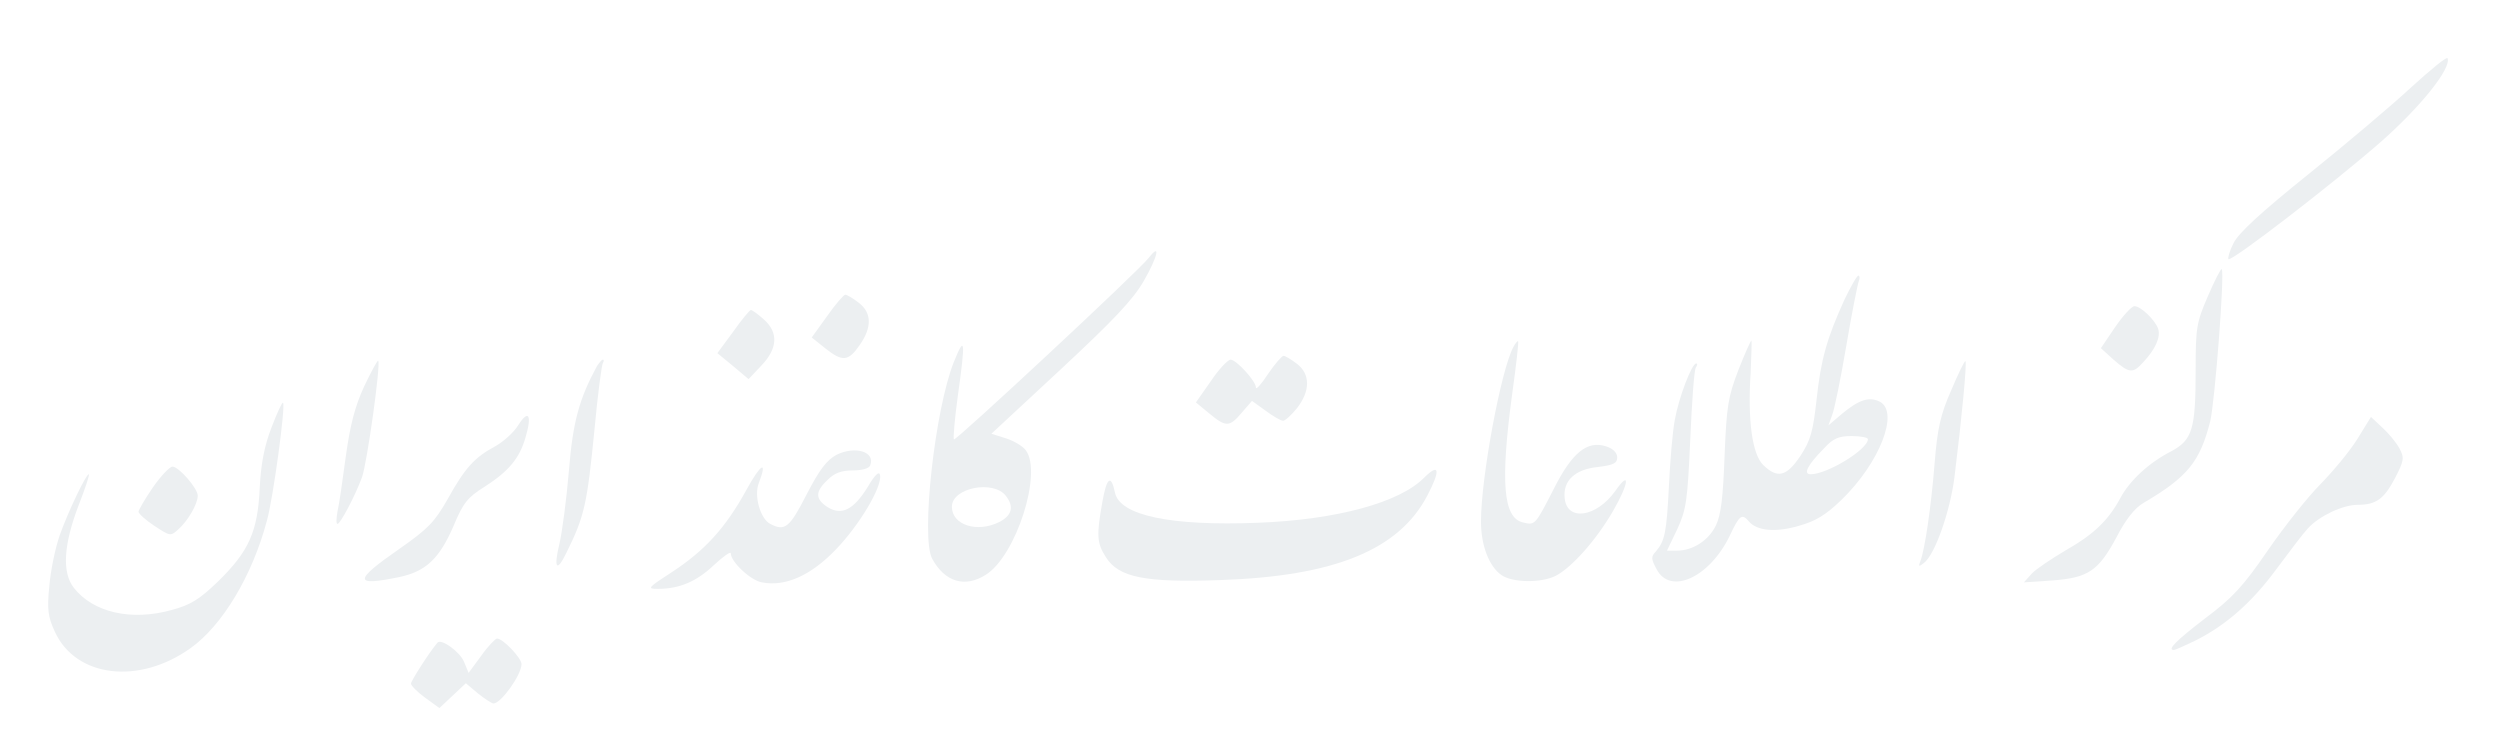 <svg width="235" height="71" viewBox="0 0 235 71" fill="none" xmlns="http://www.w3.org/2000/svg">
<g filter="url(#filter0_d_70_732)">
<path d="M226.618 4.238C224.8 5.925 220.42 9.624 216.931 12.425C212.552 15.945 210.399 17.92 209.954 18.854C209.583 19.572 209.397 20.254 209.471 20.362C209.768 20.613 219.232 13.323 223.798 9.337C227.583 5.997 230.441 2.406 230.07 1.472C229.996 1.293 228.474 2.55 226.618 4.238Z" fill="#ECEFF1"/>
<path d="M107.999 20.218C107.071 21.439 89.849 37.456 89.664 37.312C89.59 37.204 89.738 35.373 90.035 33.218C90.777 27.939 90.703 27.436 89.664 30.022C87.882 34.475 86.546 46.505 87.623 48.517C88.81 50.707 90.703 51.282 92.67 50.025C95.528 48.229 98.015 40.401 96.419 38.318C96.159 37.959 95.342 37.456 94.563 37.204L93.19 36.773L99.685 30.74C104.658 26.108 106.477 24.204 107.516 22.409C108.815 20.146 109.149 18.746 107.999 20.218ZM94.563 42.627C95.342 43.633 95.12 44.459 93.932 45.069C91.854 46.111 89.478 45.356 89.478 43.633C89.478 41.837 93.412 41.083 94.563 42.627Z" fill="#ECEFF1"/>
<path d="M207.541 23.845C206.465 26.323 206.391 26.826 206.391 30.776C206.391 36.343 206.094 37.348 204.09 38.425C201.974 39.503 200.192 41.191 199.339 42.771C198.188 44.925 196.778 46.254 194.18 47.727C192.844 48.517 191.396 49.486 190.988 49.917L190.246 50.743L192.918 50.563C196.295 50.312 197.26 49.666 198.968 46.47C199.821 44.818 200.675 43.74 201.491 43.273C205.648 40.831 206.799 39.395 207.764 35.588C208.209 33.685 209.137 21.583 208.84 21.296C208.766 21.224 208.172 22.373 207.541 23.845Z" fill="#ECEFF1"/>
<path d="M173.395 24.133C171.725 27.796 171.168 29.771 170.76 33.541C170.426 36.558 170.203 37.384 169.238 38.856C167.939 40.795 167.086 41.011 165.75 39.718C164.71 38.713 164.265 35.517 164.562 31.028C164.636 29.376 164.673 28.011 164.636 28.011C164.562 28.011 164.005 29.268 163.411 30.776C162.446 33.29 162.298 34.152 162.112 38.82C161.964 42.771 161.778 44.387 161.296 45.392C160.591 46.829 159.106 47.762 157.621 47.762H156.694L157.659 45.751C158.512 43.884 158.623 43.13 158.883 37.348C159.032 33.829 159.254 30.776 159.403 30.561C159.551 30.345 159.588 30.166 159.44 30.166C159.032 30.166 157.807 33.362 157.436 35.445C157.213 36.594 156.99 39.395 156.879 41.693C156.656 46.039 156.508 46.829 155.654 47.834C155.172 48.337 155.209 48.552 155.729 49.522C157.028 51.964 160.702 50.276 162.595 46.362C163.523 44.387 163.745 44.243 164.413 45.033C165.156 45.895 166.9 46.075 169.09 45.428C170.649 44.997 171.614 44.423 173.098 42.986C176.699 39.503 178.554 34.727 176.699 33.757C175.696 33.254 174.731 33.577 173.135 34.906L171.874 35.983L172.208 35.05C172.43 34.547 173.024 31.602 173.544 28.55C174.063 25.461 174.62 22.696 174.731 22.409C174.843 22.157 174.806 21.906 174.694 21.906C174.546 21.906 173.989 22.912 173.395 24.133ZM175.585 37.276C175.585 38.246 171.762 40.58 170.203 40.58C169.461 40.58 169.906 39.718 171.465 38.138C172.319 37.204 172.839 36.989 174.063 36.989C174.917 36.989 175.585 37.133 175.585 37.276Z" fill="#ECEFF1"/>
<path d="M77.75 25.713L76.302 27.724L77.601 28.765C79.197 30.022 79.754 29.986 80.83 28.406C81.981 26.754 81.944 25.39 80.719 24.456C80.162 24.025 79.606 23.702 79.457 23.702C79.309 23.702 78.529 24.599 77.75 25.713Z" fill="#ECEFF1"/>
<path d="M198.819 26.754L197.483 28.729L198.671 29.807C200.155 31.099 200.489 31.135 201.454 30.058C202.605 28.837 203.124 27.688 202.865 26.898C202.568 26.072 201.232 24.779 200.638 24.779C200.378 24.779 199.561 25.677 198.819 26.754Z" fill="#ECEFF1"/>
<path d="M68.916 27.185L67.432 29.196L68.916 30.417L70.364 31.638L71.552 30.381C73.111 28.765 73.185 27.257 71.811 26.036C71.255 25.533 70.698 25.138 70.587 25.138C70.475 25.138 69.696 26.072 68.916 27.185Z" fill="#ECEFF1"/>
<path d="M142.256 28.622C141.105 30.74 139.212 40.867 139.212 45.033C139.212 47.296 139.992 49.271 141.142 50.061C142.182 50.779 144.854 50.815 146.227 50.133C147.749 49.343 150.05 46.757 151.609 44.063C153.131 41.442 153.279 40.077 151.832 42.16C150.05 44.638 147.303 45.033 147.081 42.843C146.895 41.191 148.046 40.113 150.198 39.898C151.683 39.718 152.017 39.539 152.017 39C152.017 38.569 151.646 38.174 150.978 37.959C149.196 37.384 147.786 38.533 146.079 41.909C144.297 45.392 144.297 45.392 143.147 45.105C141.291 44.674 141.031 41.298 142.144 33.039C142.516 30.381 142.775 28.119 142.701 28.083C142.664 28.011 142.441 28.262 142.256 28.622Z" fill="#ECEFF1"/>
<path d="M119.207 31.135C118.576 32.105 118.057 32.679 118.057 32.428C118.057 31.818 116.201 29.807 115.681 29.807C115.422 29.807 114.568 30.704 113.826 31.818L112.415 33.829L113.677 34.87C115.236 36.163 115.57 36.163 116.721 34.798L117.686 33.685L118.985 34.619C119.653 35.121 120.395 35.552 120.618 35.552C120.803 35.552 121.397 35.014 121.917 34.367C123.179 32.751 123.179 31.171 121.917 30.202C121.36 29.771 120.803 29.448 120.655 29.448C120.506 29.448 119.838 30.202 119.207 31.135Z" fill="#ECEFF1"/>
<path d="M34.214 32.356C33.36 34.224 32.915 35.947 32.507 38.892C32.21 41.119 31.875 43.453 31.727 44.063C31.616 44.71 31.579 45.248 31.727 45.248C31.987 45.248 33.36 42.663 34.028 40.867C34.511 39.503 35.81 30.202 35.55 29.914C35.476 29.843 34.882 30.956 34.214 32.356Z" fill="#ECEFF1"/>
<path d="M56.112 30.417C54.441 33.505 53.848 35.66 53.477 40.257C53.254 42.914 52.846 46.003 52.586 47.116C52.029 49.414 52.326 49.845 53.217 48.014C54.961 44.494 55.184 43.417 55.889 36.307C56.186 33.075 56.557 30.309 56.668 30.13C56.78 29.95 56.78 29.807 56.668 29.807C56.557 29.807 56.334 30.094 56.112 30.417Z" fill="#ECEFF1"/>
<path d="M183.417 32.68C182.414 34.942 182.117 36.271 181.858 39.503C181.524 43.704 180.93 47.655 180.522 48.732C180.299 49.271 180.373 49.307 180.856 48.912C181.895 48.121 183.305 44.063 183.713 40.903C184.419 35.229 184.901 30.094 184.753 29.95C184.678 29.878 184.085 31.099 183.417 32.68Z" fill="#ECEFF1"/>
<path d="M25.529 36.163C24.861 37.887 24.527 39.575 24.416 41.837C24.23 46.003 23.376 47.834 20.518 50.635C18.774 52.323 17.92 52.862 16.176 53.329C12.353 54.406 8.753 53.58 6.934 51.246C5.821 49.809 5.969 47.224 7.38 43.525C8.011 41.909 8.456 40.58 8.345 40.58C8.085 40.58 6.452 43.992 5.635 46.254C5.19 47.511 4.744 49.702 4.633 51.138C4.41 53.293 4.522 54.011 5.153 55.376C7.12 59.685 13.058 60.403 17.92 56.92C20.89 54.801 23.71 50.133 25.084 44.961C25.677 42.879 26.865 34.08 26.605 33.865C26.531 33.757 26.049 34.798 25.529 36.163Z" fill="#ECEFF1"/>
<path d="M48.726 35.947C48.318 36.63 47.316 37.528 46.536 37.959C44.606 39 43.715 39.97 42.082 42.914C40.858 45.069 40.227 45.715 37.554 47.583C33.212 50.599 33.212 51.138 37.554 50.24C40.041 49.702 41.303 48.517 42.639 45.428C43.53 43.273 43.975 42.735 45.534 41.765C47.835 40.293 48.837 39.072 49.394 37.133C50.025 35.014 49.691 34.439 48.726 35.947Z" fill="#ECEFF1"/>
<path d="M221.608 37.24C220.902 38.389 219.344 40.257 218.156 41.478C216.968 42.663 214.741 45.464 213.183 47.726C210.844 51.138 209.842 52.215 207.244 54.155C204.535 56.237 203.681 57.099 204.349 57.099C204.46 57.099 205.351 56.704 206.316 56.237C209.211 54.801 211.661 52.646 213.962 49.522C215.187 47.87 216.523 46.11 216.931 45.679C218.007 44.494 220.234 43.453 221.608 43.453C223.352 43.453 224.094 42.914 225.134 40.939C225.987 39.287 226.024 39.036 225.542 38.138C225.245 37.599 224.54 36.737 223.946 36.199L222.87 35.193L221.608 37.24Z" fill="#ECEFF1"/>
<path d="M78.641 38.748C77.713 39.251 77.045 40.113 75.82 42.483C74.224 45.608 73.779 45.967 72.405 45.248C71.478 44.782 70.847 42.591 71.329 41.406C72.183 39.179 71.515 39.575 70.141 42.088C68.211 45.608 66.244 47.762 63.164 49.773C60.9 51.246 60.788 51.353 61.828 51.353C63.869 51.353 65.465 50.671 67.098 49.127C67.989 48.301 68.694 47.798 68.694 48.014C68.694 48.804 70.55 50.563 71.626 50.743C73.816 51.174 76.228 50.097 78.567 47.655C80.793 45.356 82.946 41.729 82.723 40.652C82.649 40.257 82.241 40.616 81.573 41.765C80.237 43.92 79.123 44.494 77.787 43.668C76.636 42.914 76.599 42.232 77.787 41.119C78.418 40.472 79.086 40.221 80.125 40.221C81.016 40.221 81.684 40.041 81.796 39.754C82.315 38.461 80.385 37.887 78.641 38.748Z" fill="#ECEFF1"/>
<path d="M14.357 41.837C13.615 42.914 13.021 43.956 13.021 44.099C13.021 44.279 13.689 44.889 14.506 45.428C15.99 46.398 16.028 46.434 16.77 45.751C17.661 44.961 18.588 43.381 18.588 42.591C18.588 41.909 16.807 39.862 16.213 39.862C15.953 39.862 15.1 40.76 14.357 41.837Z" fill="#ECEFF1"/>
<path d="M133.868 40.903C131.567 43.238 125.666 44.854 118.242 45.141C110.04 45.464 105.252 44.459 104.807 42.304C104.436 40.544 104.027 40.867 103.619 43.202C103.062 46.326 103.1 47.044 103.953 48.373C105.141 50.276 107.628 50.779 114.679 50.528C125.443 50.169 131.493 47.691 134.165 42.591C135.427 40.185 135.315 39.467 133.868 40.903Z" fill="#ECEFF1"/>
<path d="M45.237 57.638L44.049 59.254L43.604 58.177C43.196 57.243 41.451 55.986 41.117 56.417C40.375 57.279 38.631 60.008 38.631 60.26C38.631 60.439 39.224 61.05 39.967 61.588L41.303 62.558L42.528 61.409L43.79 60.224L44.94 61.193C45.571 61.696 46.239 62.127 46.388 62.127C47.093 62.127 49.023 59.434 49.023 58.428C49.023 57.854 47.278 56.022 46.722 56.022C46.573 56.022 45.868 56.74 45.237 57.638Z" fill="#ECEFF1"/>
</g>
<defs>
<filter id="filter0_d_70_732" x="-1" y="0" width="237" height="73" filterUnits="userSpaceOnUse" color-interpolation-filters="sRGB">
<feFlood flood-opacity="0" result="BackgroundImageFix"/>
<feColorMatrix in="SourceAlpha" type="matrix" values="0 0 0 0 0 0 0 0 0 0 0 0 0 0 0 0 0 0 127 0" result="hardAlpha"/>
<feOffset dy="4"/>
<feGaussianBlur stdDeviation="2"/>
<feColorMatrix type="matrix" values="0 0 0 0 0 0 0 0 0 0 0 0 0 0 0 0 0 0 0.3 0"/>
<feBlend mode="normal" in2="BackgroundImageFix" result="effect1_dropShadow_70_732"/>
<feBlend mode="normal" in="SourceGraphic" in2="effect1_dropShadow_70_732" result="shape"/>
</filter>
</defs>
</svg>
